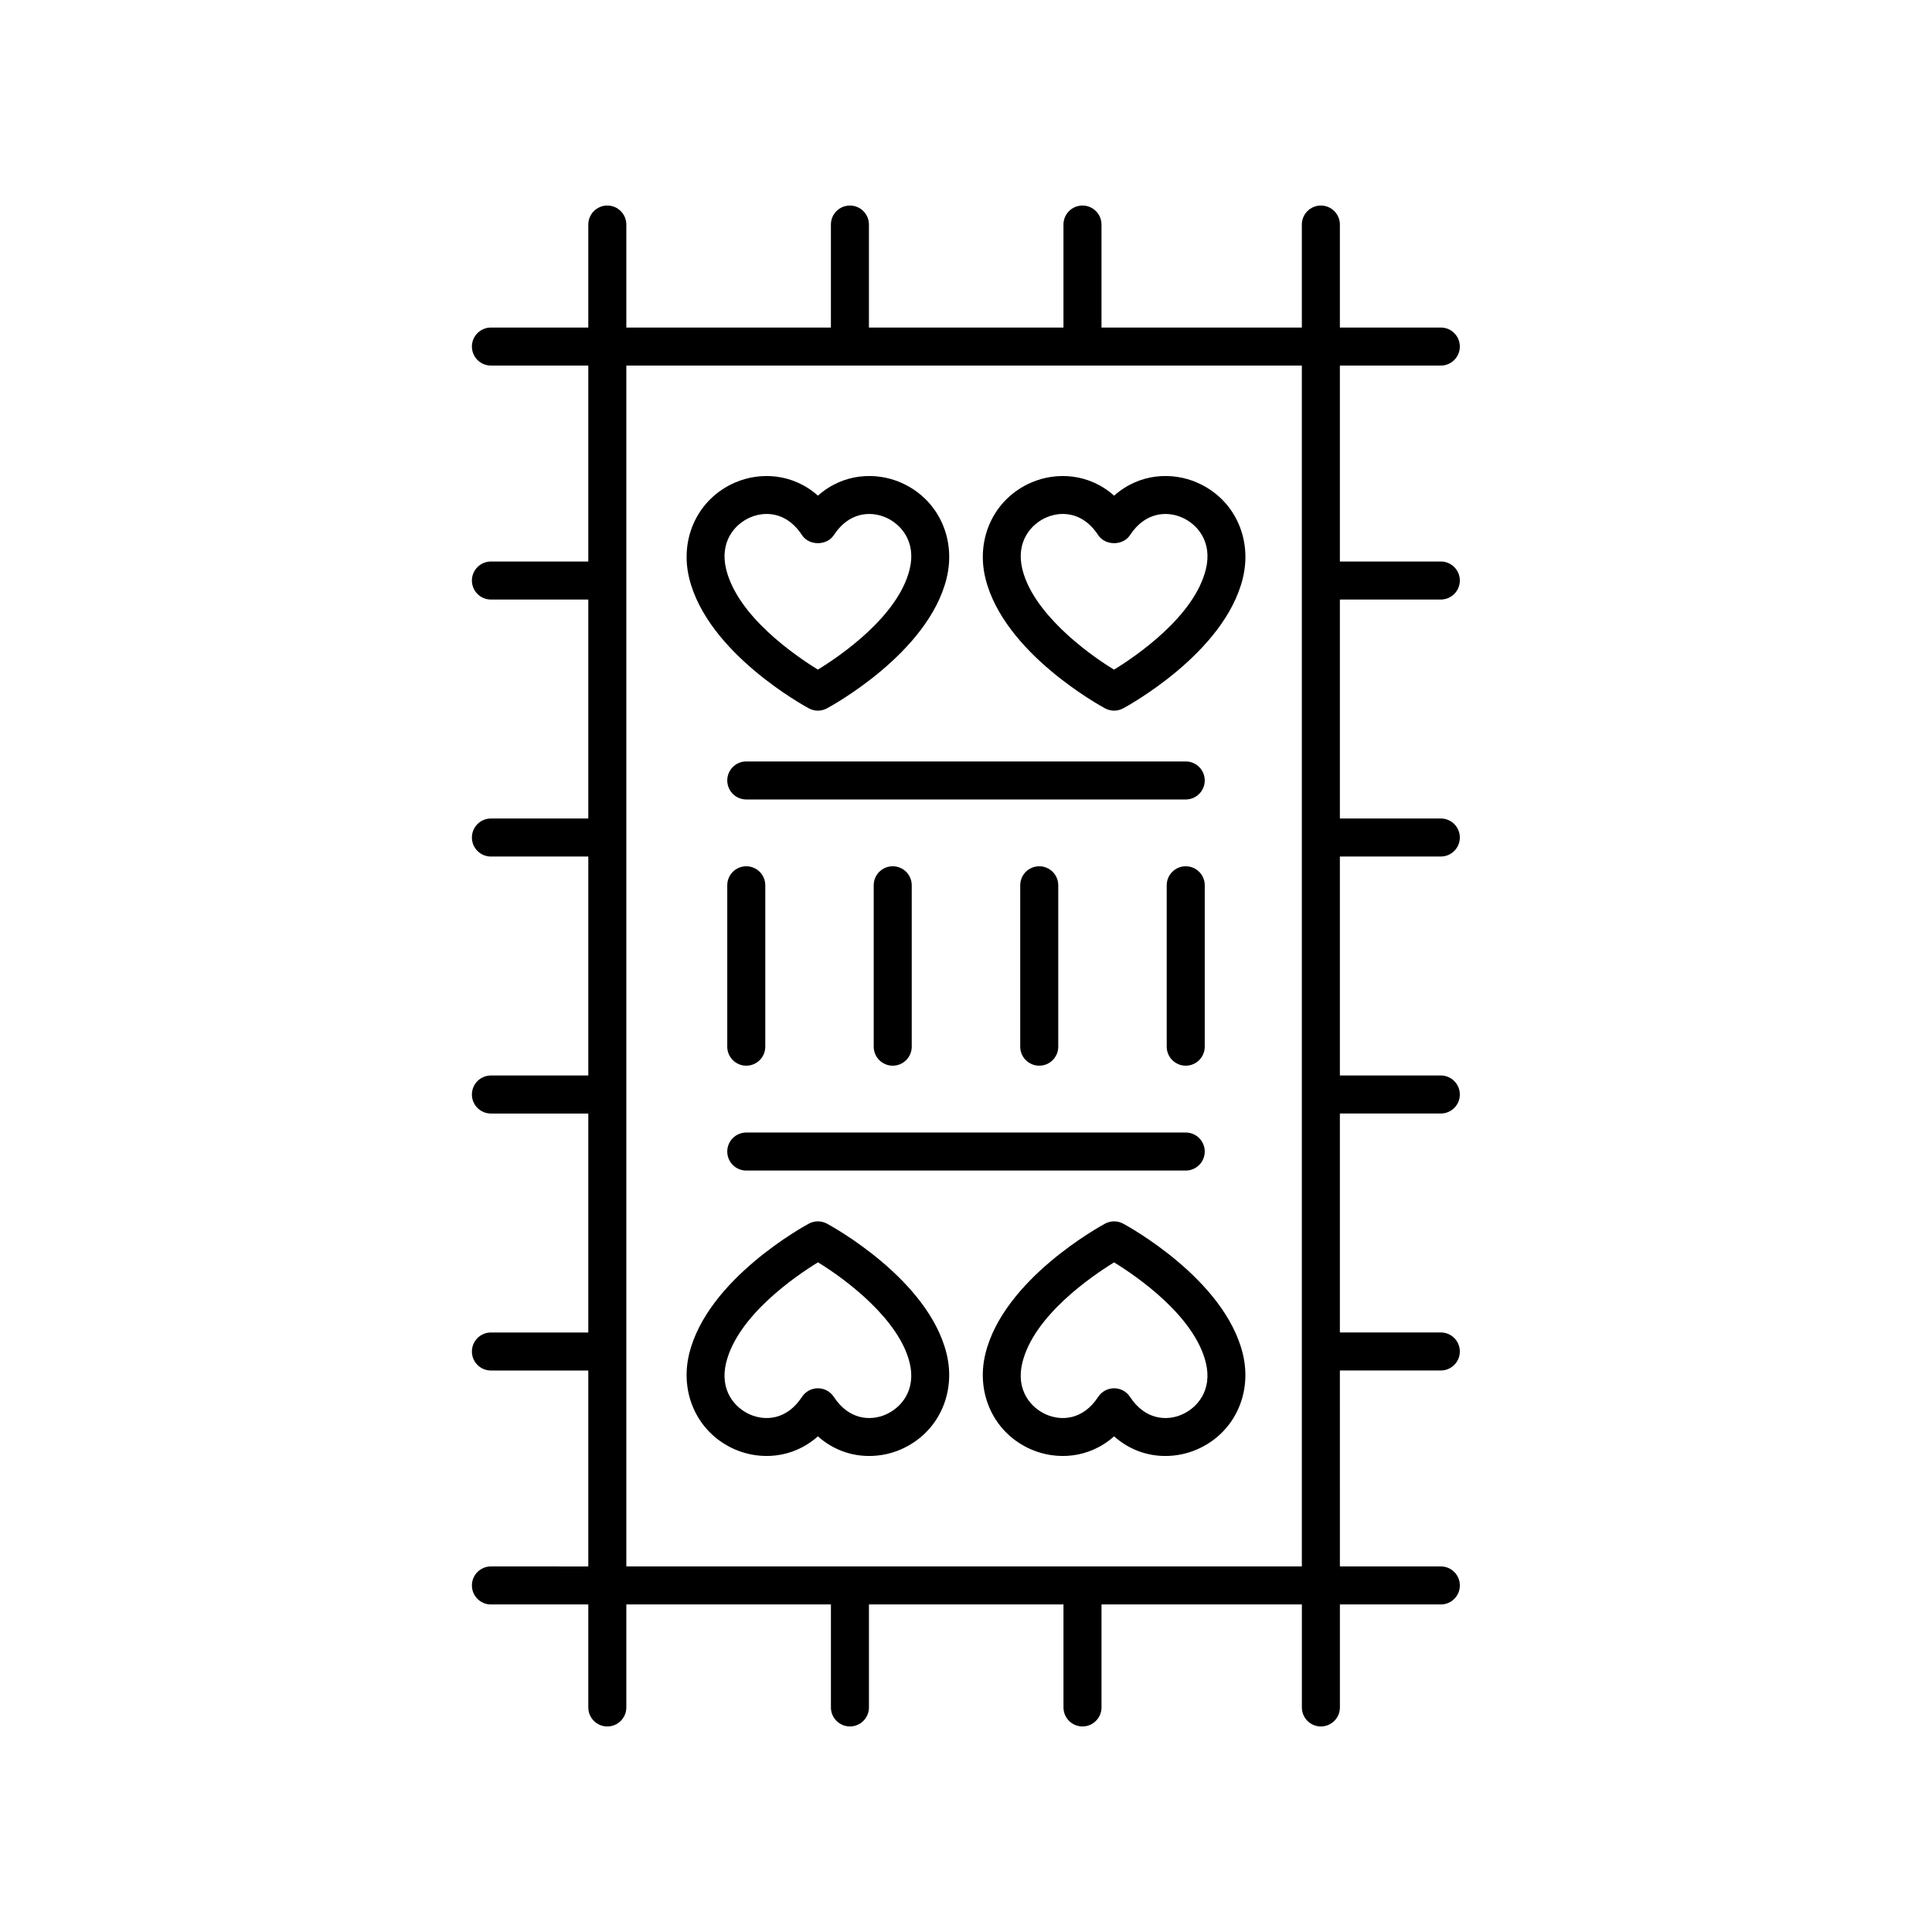 <?xml version="1.0" encoding="UTF-8"?>
<!-- Uploaded to: SVG Repo, www.svgrepo.com, Generator: SVG Repo Mixer Tools -->
<svg fill="#000000" width="800px" height="800px" version="1.1" viewBox="144 144 512 512" xmlns="http://www.w3.org/2000/svg">
 <g>
  <path d="m274.1 559.12c-2.781 0-5.039 2.254-5.039 5.039 0 2.781 2.254 5.039 5.039 5.039h25.805v27.293c0 2.781 2.254 5.039 5.039 5.039 2.781 0 5.039-2.254 5.039-5.039v-27.293h54.219v27.289c0 2.781 2.254 5.039 5.039 5.039 2.781 0 5.039-2.254 5.039-5.039v-27.289h51.551v27.289c0 2.781 2.254 5.039 5.039 5.039 2.781 0 5.039-2.254 5.039-5.039v-27.289h53.098v27.293c0 2.781 2.254 5.039 5.039 5.039 2.781 0 5.039-2.254 5.039-5.039v-27.293h26.75c2.781 0 5.039-2.254 5.039-5.039 0-2.781-2.254-5.039-5.039-5.039h-26.75l-0.004-51.926h26.75c2.781 0 5.039-2.254 5.039-5.039 0-2.781-2.254-5.039-5.039-5.039h-26.75v-58.023h26.75c2.781 0 5.039-2.254 5.039-5.039 0-2.781-2.254-5.039-5.039-5.039h-26.75v-58.027h26.75c2.781 0 5.039-2.254 5.039-5.039 0-2.781-2.254-5.039-5.039-5.039h-26.75v-58.027h26.75c2.781 0 5.039-2.254 5.039-5.039 0-2.781-2.254-5.039-5.039-5.039h-26.75v-51.922h26.75c2.781 0 5.039-2.254 5.039-5.039 0-2.781-2.254-5.039-5.039-5.039h-26.75v-27.293c0-2.781-2.254-5.039-5.039-5.039-2.781 0-5.039 2.254-5.039 5.039v27.293h-53.098v-27.293c0-2.781-2.254-5.039-5.039-5.039-2.781 0-5.039 2.254-5.039 5.039v27.293h-51.551v-27.293c0-2.781-2.254-5.039-5.039-5.039-2.781 0-5.039 2.254-5.039 5.039v27.293h-54.215v-27.293c0-2.781-2.254-5.039-5.039-5.039-2.781 0-5.039 2.254-5.039 5.039v27.293h-25.805c-2.781 0-5.039 2.254-5.039 5.039 0 2.781 2.254 5.039 5.039 5.039h25.805v51.926h-25.805c-2.781 0-5.039 2.254-5.039 5.039 0 2.781 2.254 5.039 5.039 5.039h25.805v58.027h-25.805c-2.781 0-5.039 2.254-5.039 5.039 0 2.781 2.254 5.039 5.039 5.039h25.805v58.027h-25.805c-2.781 0-5.039 2.254-5.039 5.039 0 2.781 2.254 5.039 5.039 5.039h25.805v58.027h-25.805c-2.781 0-5.039 2.254-5.039 5.039 0 2.781 2.254 5.039 5.039 5.039h25.805v51.922zm35.883-318.24h179.02v318.24h-179.02z"/>
  <path d="m358.37 331.73c0.742 0.398 1.562 0.598 2.383 0.598s1.637-0.199 2.383-0.598c1.094-0.59 26.879-14.621 31.727-34.488 2.613-10.699-2.379-21.129-12.137-25.359-6.547-2.844-15.223-2.523-21.969 3.473-6.746-5.996-15.418-6.309-21.969-3.473-9.762 4.231-14.754 14.66-12.141 25.359 4.848 19.867 30.629 33.898 31.723 34.488zm-15.574-50.605c1.312-0.57 2.812-0.922 4.367-0.922 3.211 0 6.684 1.488 9.371 5.606 1.863 2.848 6.574 2.848 8.438 0 3.996-6.109 9.711-6.426 13.742-4.684 4.051 1.758 8.145 6.402 6.356 13.727-3.039 12.477-18.348 22.934-24.316 26.602-5.969-3.668-21.273-14.129-24.316-26.602-1.789-7.324 2.305-11.969 6.359-13.727z"/>
  <path d="m436.87 331.73c0.742 0.398 1.562 0.598 2.383 0.598s1.637-0.199 2.383-0.598c1.094-0.59 26.879-14.621 31.723-34.488 2.613-10.699-2.379-21.129-12.137-25.359-6.547-2.844-15.223-2.523-21.969 3.473-6.75-5.996-15.422-6.309-21.969-3.473-9.762 4.231-14.754 14.66-12.141 25.359 4.848 19.867 30.633 33.898 31.727 34.488zm-15.578-50.605c1.312-0.57 2.812-0.922 4.367-0.922 3.211 0 6.684 1.488 9.371 5.606 1.863 2.848 6.574 2.848 8.438 0 3.996-6.109 9.711-6.426 13.742-4.684 4.051 1.758 8.145 6.402 6.356 13.727-3.047 12.488-18.387 22.961-24.336 26.613-7.5-4.562-21.484-15.102-24.297-26.617-1.789-7.32 2.305-11.965 6.359-13.723z"/>
  <path d="m441.63 468.27c-1.484-0.797-3.277-0.797-4.762 0-1.094 0.59-26.879 14.621-31.727 34.488-2.613 10.699 2.379 21.129 12.137 25.359 6.551 2.84 15.219 2.527 21.969-3.473 4.121 3.664 8.957 5.207 13.59 5.207 2.953 0 5.828-0.629 8.375-1.734 9.762-4.231 14.754-14.66 12.141-25.359-4.848-19.871-30.629-33.902-31.723-34.488zm15.578 50.602c-4.016 1.754-9.75 1.426-13.742-4.684-0.934-1.426-2.516-2.281-4.219-2.281s-3.285 0.859-4.219 2.281c-3.992 6.117-9.707 6.434-13.742 4.684-4.051-1.758-8.145-6.402-6.356-13.727 3.039-12.477 18.348-22.934 24.316-26.602 5.969 3.668 21.273 14.129 24.316 26.602 1.789 7.324-2.305 11.973-6.356 13.727z"/>
  <path d="m363.13 468.27c-1.484-0.797-3.277-0.797-4.762 0-1.094 0.59-26.879 14.621-31.723 34.488-2.613 10.699 2.379 21.129 12.137 25.359 6.547 2.84 15.223 2.527 21.969-3.473 4.121 3.664 8.957 5.207 13.59 5.207 2.953 0 5.828-0.629 8.375-1.734 9.762-4.231 14.754-14.66 12.141-25.359-4.848-19.871-30.629-33.902-31.727-34.488zm15.582 50.602c-4.019 1.754-9.746 1.426-13.742-4.684-0.934-1.426-2.516-2.281-4.219-2.281s-3.285 0.859-4.219 2.281c-3.992 6.117-9.707 6.434-13.742 4.684-4.051-1.758-8.145-6.402-6.356-13.727 3.047-12.488 18.387-22.961 24.336-26.613 7.5 4.562 21.484 15.102 24.297 26.617 1.789 7.32-2.305 11.969-6.356 13.723z"/>
  <path d="m458.23 345.79h-116.46c-2.781 0-5.039 2.254-5.039 5.039 0 2.781 2.254 5.039 5.039 5.039h116.46c2.781 0 5.039-2.254 5.039-5.039s-2.254-5.039-5.039-5.039z"/>
  <path d="m341.77 454.21h116.46c2.781 0 5.039-2.254 5.039-5.039 0-2.781-2.254-5.039-5.039-5.039h-116.46c-2.781 0-5.039 2.254-5.039 5.039 0 2.781 2.258 5.039 5.039 5.039z"/>
  <path d="m341.77 426.42c2.781 0 5.039-2.254 5.039-5.039v-42.77c0-2.781-2.254-5.039-5.039-5.039-2.781 0-5.039 2.254-5.039 5.039v42.77c0 2.781 2.258 5.039 5.039 5.039z"/>
  <path d="m385.62 421.38v-42.77c0-2.781-2.254-5.039-5.039-5.039-2.781 0-5.039 2.254-5.039 5.039v42.77c0 2.781 2.254 5.039 5.039 5.039 2.781 0 5.039-2.258 5.039-5.039z"/>
  <path d="m424.45 421.38v-42.77c0-2.781-2.254-5.039-5.039-5.039-2.781 0-5.039 2.254-5.039 5.039v42.77c0 2.781 2.254 5.039 5.039 5.039 2.781 0 5.039-2.258 5.039-5.039z"/>
  <path d="m463.27 378.61c0-2.781-2.254-5.039-5.039-5.039-2.781 0-5.039 2.254-5.039 5.039v42.77c0 2.781 2.254 5.039 5.039 5.039 2.781 0 5.039-2.254 5.039-5.039z"/>
 </g>
</svg>